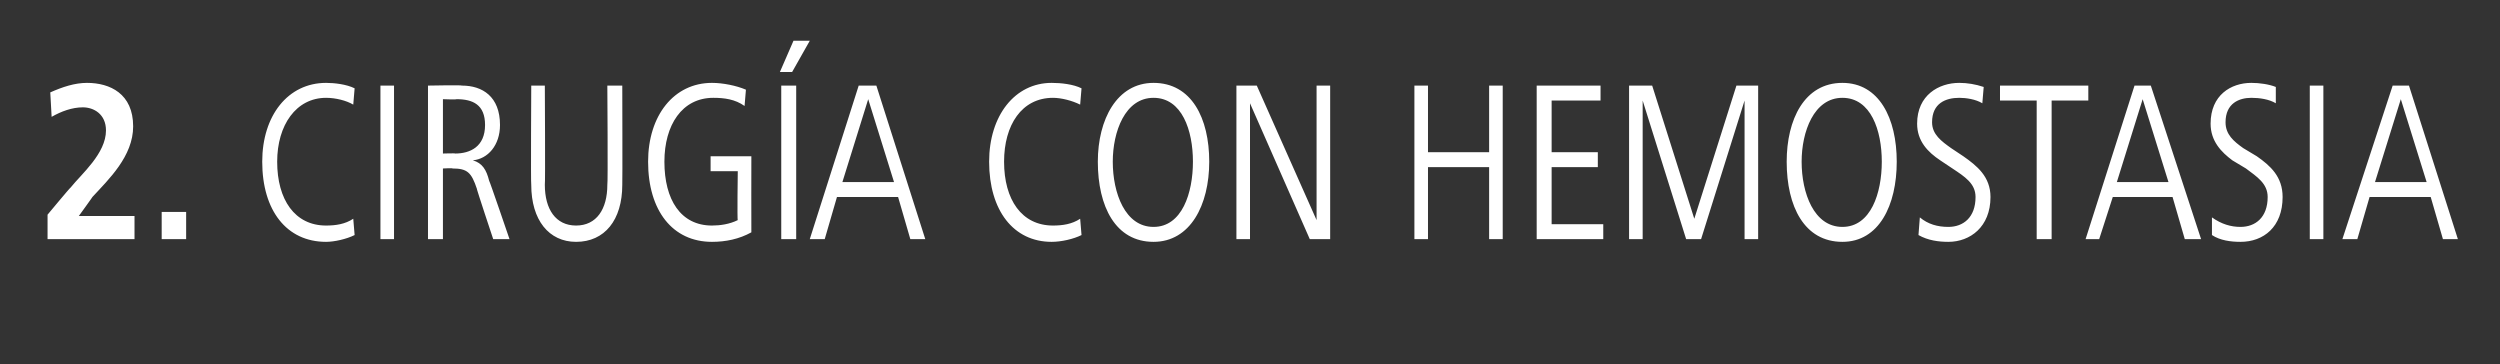 <?xml version="1.0" standalone="no"?><!DOCTYPE svg PUBLIC "-//W3C//DTD SVG 1.1//EN" "http://www.w3.org/Graphics/SVG/1.1/DTD/svg11.dtd"><svg xmlns="http://www.w3.org/2000/svg" version="1.1" width="184px" height="26.8px" viewBox="0 -3 184 26.8" style="top:-3px"><rect x="0" y="-3" width="184" height="26.8" fill="#333333" stroke="none"/>  <desc>2. CIRUG A CON HEMOSTASIA</desc>  <defs/>  <g id="Polygon152282">    <path d="M 3.5 14.6 L 3.5 12.8 C 3.5 12.8 5.16 10.8 5.2 10.8 C 6 9.8 7.8 8.3 7.8 6.6 C 7.8 5.4 6.9 4.9 6.1 4.9 C 5.3 4.9 4.5 5.2 3.8 5.6 C 3.8 5.6 3.7 3.8 3.7 3.8 C 4.6 3.4 5.5 3.1 6.4 3.1 C 8.1 3.1 9.8 3.9 9.8 6.3 C 9.8 8.5 8 10.2 6.8 11.5 C 6.83 11.48 5.8 12.9 5.8 12.9 L 9.9 12.9 L 9.9 14.6 L 3.5 14.6 Z M 11.9 14.6 L 11.9 12.6 L 13.7 12.6 L 13.7 14.6 L 11.9 14.6 Z M 24 14.8 C 21.1 14.8 19.3 12.5 19.3 8.9 C 19.3 5.5 21.2 3.1 24 3.1 C 24.6 3.1 25.5 3.2 26.1 3.5 C 26.1 3.5 26 4.7 26 4.7 C 25.5 4.4 24.7 4.2 24 4.2 C 21.8 4.2 20.4 6.2 20.4 8.9 C 20.4 11.7 21.7 13.6 24 13.6 C 24.7 13.6 25.4 13.5 26 13.1 C 26 13.1 26.1 14.3 26.1 14.3 C 25.5 14.6 24.6 14.8 24 14.8 Z M 28 14.6 L 28 3.3 L 29 3.3 L 29 14.6 L 28 14.6 Z M 36.3 14.6 C 36.3 14.6 35.05 10.85 35.1 10.9 C 34.7 9.7 34.4 9.4 33.3 9.4 C 33.34 9.36 32.6 9.4 32.6 9.4 L 32.6 14.6 L 31.5 14.6 L 31.5 3.3 C 31.5 3.3 34.03 3.25 34 3.3 C 35.5 3.3 36.8 4.1 36.8 6.2 C 36.8 7.7 35.9 8.7 34.8 8.8 C 35.5 9 35.8 9.5 36 10.3 C 36.03 10.29 37.5 14.6 37.5 14.6 L 36.3 14.6 Z M 33.6 4.3 C 33.6 4.34 32.6 4.3 32.6 4.3 L 32.6 8.3 C 32.6 8.3 33.54 8.27 33.5 8.3 C 34.6 8.3 35.7 7.8 35.7 6.2 C 35.7 4.7 34.8 4.3 33.6 4.3 Z M 42.4 14.8 C 40.4 14.8 39.1 13.2 39.1 10.6 C 39.06 10.6 39.1 3.3 39.1 3.3 L 40.1 3.3 C 40.1 3.3 40.14 10.58 40.1 10.6 C 40.1 12.4 40.9 13.6 42.4 13.6 C 43.9 13.6 44.7 12.4 44.7 10.6 C 44.75 10.58 44.7 3.3 44.7 3.3 L 45.8 3.3 C 45.8 3.3 45.82 10.58 45.8 10.6 C 45.8 13.2 44.5 14.8 42.4 14.8 Z M 52.4 14.8 C 49.5 14.8 47.7 12.5 47.7 8.9 C 47.7 5.5 49.6 3.1 52.4 3.1 C 53.2 3.1 54.2 3.3 54.9 3.6 C 54.9 3.6 54.8 4.8 54.8 4.8 C 54.1 4.3 53.3 4.2 52.5 4.2 C 50.2 4.2 48.9 6.2 48.9 8.9 C 48.9 11.7 50.1 13.6 52.4 13.6 C 53 13.6 53.7 13.5 54.3 13.2 C 54.25 13.25 54.3 9.6 54.3 9.6 L 52.3 9.6 L 52.3 8.5 L 55.3 8.5 C 55.3 8.5 55.29 14.07 55.3 14.1 C 54.4 14.6 53.4 14.8 52.4 14.8 Z M 58.3 2.3 L 57.4 2.3 L 58.4 0 L 59.6 0 L 58.3 2.3 Z M 57.5 14.6 L 57.5 3.3 L 58.6 3.3 L 58.6 14.6 L 57.5 14.6 Z M 67 14.6 L 66.1 11.5 L 61.6 11.5 L 60.7 14.6 L 59.6 14.6 L 63.2 3.3 L 64.5 3.3 L 68.1 14.6 L 67 14.6 Z M 63.9 4.3 L 62 10.4 L 65.8 10.4 L 63.9 4.3 Z M 77.4 14.8 C 74.6 14.8 72.8 12.5 72.8 8.9 C 72.8 5.5 74.7 3.1 77.4 3.1 C 78.1 3.1 79 3.2 79.6 3.5 C 79.6 3.5 79.5 4.7 79.5 4.7 C 78.9 4.4 78.1 4.2 77.5 4.2 C 75.2 4.2 73.9 6.2 73.9 8.9 C 73.9 11.7 75.2 13.6 77.5 13.6 C 78.2 13.6 78.9 13.5 79.5 13.1 C 79.5 13.1 79.6 14.3 79.6 14.3 C 79 14.6 78.1 14.8 77.4 14.8 Z M 84.9 14.8 C 82.1 14.8 80.8 12.2 80.8 8.9 C 80.8 5.8 82.2 3.1 84.9 3.1 C 87.7 3.1 89 5.7 89 8.9 C 89 12.1 87.6 14.8 84.9 14.8 Z M 84.9 4.2 C 82.8 4.2 81.9 6.7 81.9 8.9 C 81.9 11.2 82.8 13.7 84.9 13.7 C 87 13.7 87.8 11.2 87.8 8.9 C 87.8 6.6 87 4.2 84.9 4.2 Z M 96.4 14.6 L 92 4.6 L 92 14.6 L 91 14.6 L 91 3.3 L 92.5 3.3 L 96.9 13.2 L 96.9 3.3 L 97.9 3.3 L 97.9 14.6 L 96.4 14.6 Z M 109.6 14.6 L 109.6 9.3 L 105.1 9.3 L 105.1 14.6 L 104.1 14.6 L 104.1 3.3 L 105.1 3.3 L 105.1 8.2 L 109.6 8.2 L 109.6 3.3 L 110.6 3.3 L 110.6 14.6 L 109.6 14.6 Z M 113.1 14.6 L 113.1 3.3 L 117.8 3.3 L 117.8 4.4 L 114.2 4.4 L 114.2 8.2 L 117.6 8.2 L 117.6 9.3 L 114.2 9.3 L 114.2 13.5 L 118 13.5 L 118 14.6 L 113.1 14.6 Z M 128.4 14.6 L 128.4 4.4 L 125.2 14.6 L 124.1 14.6 L 120.9 4.4 L 120.9 14.6 L 119.9 14.6 L 119.9 3.3 L 121.6 3.3 L 124.7 13.1 L 127.8 3.3 L 129.4 3.3 L 129.4 14.6 L 128.4 14.6 Z M 135.6 14.8 C 132.8 14.8 131.5 12.2 131.5 8.9 C 131.5 5.8 132.8 3.1 135.6 3.1 C 138.3 3.1 139.6 5.7 139.6 8.9 C 139.6 12.1 138.3 14.8 135.6 14.8 Z M 135.6 4.2 C 133.5 4.2 132.6 6.7 132.6 8.9 C 132.6 11.2 133.5 13.7 135.6 13.7 C 137.7 13.7 138.5 11.2 138.5 8.9 C 138.5 6.6 137.7 4.2 135.6 4.2 Z M 143.4 14.8 C 142.7 14.8 141.9 14.7 141.2 14.3 C 141.2 14.3 141.3 13 141.3 13 C 141.9 13.5 142.6 13.7 143.4 13.7 C 144.5 13.7 145.4 13 145.4 11.5 C 145.4 10.5 144.6 10 143.7 9.4 C 143.7 9.4 142.8 8.8 142.8 8.8 C 141.9 8.2 141.1 7.4 141.1 6.1 C 141.1 4 142.7 3.1 144.2 3.1 C 144.8 3.1 145.4 3.2 146 3.4 C 146 3.4 145.9 4.6 145.9 4.6 C 145.4 4.3 144.7 4.2 144.2 4.2 C 143.2 4.2 142.2 4.6 142.2 6 C 142.2 6.9 142.9 7.4 143.6 7.9 C 143.6 7.9 144.5 8.5 144.5 8.5 C 145.5 9.2 146.5 10 146.5 11.5 C 146.5 13.7 145 14.8 143.4 14.8 Z M 151 4.4 L 151 14.6 L 149.9 14.6 L 149.9 4.4 L 147.2 4.4 L 147.2 3.3 L 153.7 3.3 L 153.7 4.4 L 151 4.4 Z M 160.8 14.6 L 159.9 11.5 L 155.5 11.5 L 154.5 14.6 L 153.5 14.6 L 157.1 3.3 L 158.3 3.3 L 162 14.6 L 160.8 14.6 Z M 157.7 4.3 L 155.8 10.4 L 159.6 10.4 L 157.7 4.3 Z M 164.9 14.8 C 164.2 14.8 163.4 14.7 162.8 14.3 C 162.8 14.3 162.8 13 162.8 13 C 163.5 13.5 164.2 13.7 164.9 13.7 C 166 13.7 166.9 13 166.9 11.5 C 166.9 10.5 166.1 10 165.3 9.4 C 165.3 9.4 164.3 8.8 164.3 8.8 C 163.5 8.2 162.7 7.4 162.7 6.1 C 162.7 4 164.2 3.1 165.7 3.1 C 166.3 3.1 167 3.2 167.5 3.4 C 167.5 3.4 167.5 4.6 167.5 4.6 C 167 4.3 166.3 4.2 165.7 4.2 C 164.8 4.2 163.8 4.6 163.8 6 C 163.8 6.9 164.4 7.4 165.1 7.9 C 165.1 7.9 166.1 8.5 166.1 8.5 C 167.1 9.2 168 10 168 11.5 C 168 13.7 166.6 14.8 164.9 14.8 Z M 170 14.6 L 170 3.3 L 171 3.3 L 171 14.6 L 170 14.6 Z M 179.8 14.6 L 178.9 11.5 L 174.4 11.5 L 173.5 14.6 L 172.4 14.6 L 176.1 3.3 L 177.3 3.3 L 180.9 14.6 L 179.8 14.6 Z M 176.7 4.3 L 174.8 10.4 L 178.6 10.4 L 176.7 4.3 Z " stroke="none" fill="#fff"/>  </g></svg>